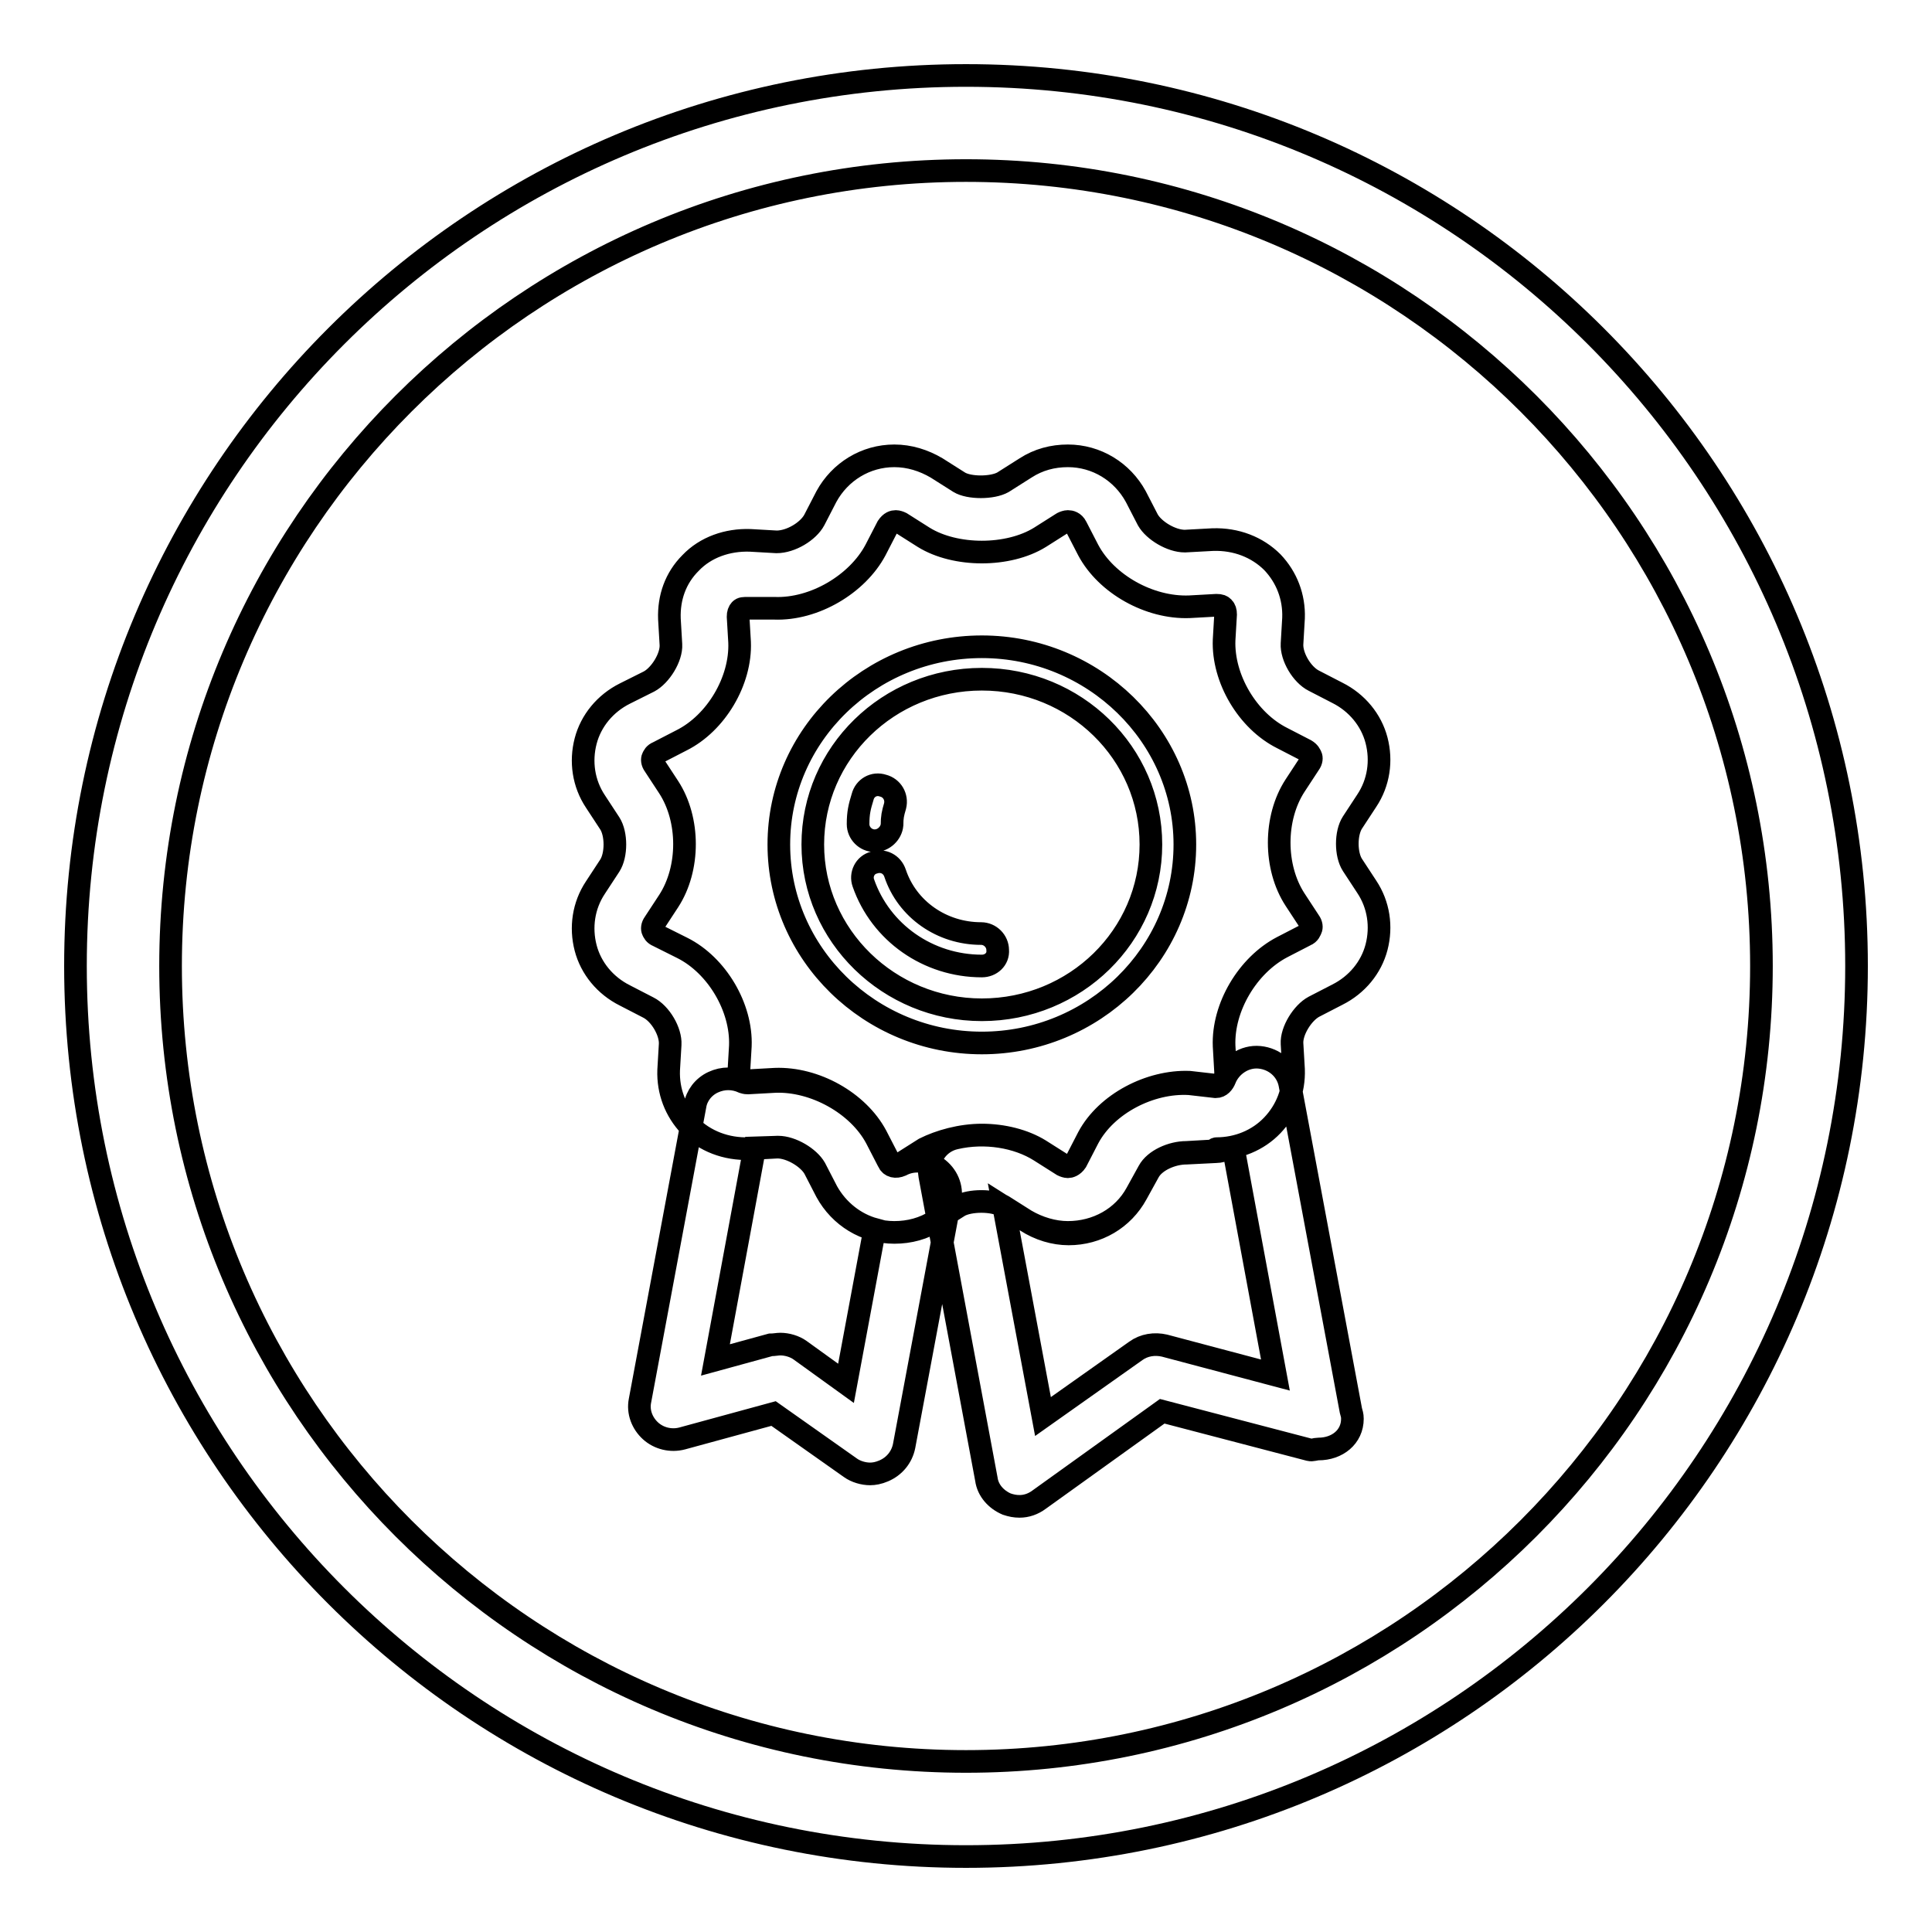 <?xml version="1.0" encoding="utf-8"?>
<!-- Svg Vector Icons : http://www.onlinewebfonts.com/icon -->
<!DOCTYPE svg PUBLIC "-//W3C//DTD SVG 1.1//EN" "http://www.w3.org/Graphics/SVG/1.1/DTD/svg11.dtd">
<svg version="1.1" xmlns="http://www.w3.org/2000/svg" xmlns:xlink="http://www.w3.org/1999/xlink" x="0px" y="0px" viewBox="0 0 256 256" enable-background="new 0 0 256 256" xml:space="preserve">
<g><g><path stroke-width="3" fill-opacity="0" stroke="#000000"  d="M128,10c65.2,0,118,52.8,118,118c0,65.2-52.8,118-118,118c-65.2,0-118-52.8-118-118C10,62.8,62.8,10,128,10z M128,22.6c58.2,0,105.4,47.2,105.4,105.4c0,58.2-47.2,105.4-105.4,105.4c-58.2,0-105.4-47.2-105.4-105.4C22.6,69.8,69.8,22.6,128,22.6z M115.3,195.3c-0.9,0-1.9-0.3-2.6-0.8l-10.2-7.2l-12.1,3.3c-1.5,0.4-3.1,0-4.2-1c-1.1-1-1.7-2.5-1.4-4l7.3-39.1c0.2-1.3,1.1-2.5,2.4-3.1c1.3-0.6,2.7-0.6,4,0c0.3,0.1,0.5,0.1,0.6,0.1l3.6-0.2c5.2-0.2,11,3,13.4,7.5l1.6,3.1c0.3,0.7,1,0.8,1.7,0.5c1.5-0.8,3.3-0.7,4.7,0.3c1.4,1,2.1,2.6,1.8,4.3l-6.1,32.6c-0.3,1.5-1.3,2.7-2.7,3.3C116.4,195.2,115.8,195.3,115.3,195.3z M103.4,178.1c0.9,0,1.9,0.3,2.6,0.8l6.1,4.4l3.8-20.4c-2.6-0.7-4.9-2.5-6.3-5l-1.6-3.1c-0.8-1.4-3.1-2.8-4.9-2.8l-3.1,0.1l-5.2,28.1l7.3-2C102.6,178.2,103,178.1,103.4,178.1z M135.1,199.6c-0.6,0-1.1-0.1-1.7-0.3c-1.4-0.6-2.5-1.8-2.7-3.3l-7.5-40.2c-0.4-2.3,1.1-4.5,3.4-5c3.9-0.9,8.2-0.2,11.2,1.7l3,1.9c0.2,0.1,0.5,0.2,0.7,0.2s0.7-0.1,1.1-0.7l1.6-3.1c2.4-4.5,8.2-7.5,13.4-7.2l3.5,0.4l0,0c0.6,0,1-0.5,1.2-1c0.7-1.8,2.6-3.1,4.6-2.9c2,0.2,3.6,1.6,4,3.5l8.1,43.3c0.1,0.4,0.2,0.6,0.2,1.1c0,2.4-2,4-4.5,4c0,0,0,0,0,0c-0.4,0-0.8,0.2-1.2,0.1l-19.5-5.1l-16.3,11.7C136.9,199.3,136,199.6,135.1,199.6z M133,159.9l5.2,27.8l12.3-8.7c1.1-0.8,2.5-1,3.8-0.7l14.7,3.9l-5.6-30.2c-0.7,0.1-1.4,0.6-2.2,0.6l-4,0.2l0,0c-1.9,0-4.2,1-5,2.5l-1.6,2.9c-1.8,3.3-5.2,5.3-9,5.3c-1.9,0-3.9-0.6-5.6-1.7L133,159.9z M130.1,138.2c-14.8,0-26.9-11.8-26.9-26.3c0-14.5,12.1-26.2,26.9-26.2c14.8,0,26.9,11.8,26.9,26.2C157,126.4,144.9,138.2,130.1,138.2z M130.1,90c-12.4,0-22.4,9.8-22.4,21.9s10.1,21.9,22.4,21.9c12.4,0,22.4-9.8,22.4-21.9S142.5,90,130.1,90z M115.9,111.4c-1.2,0-2.2-1-2.2-2.2c0-1.5,0.2-2.3,0.6-3.6c0.3-1.2,1.5-1.9,2.7-1.5c1.2,0.3,1.9,1.5,1.6,2.7c-0.3,1-0.4,1.5-0.4,2.5C118.1,110.4,117.1,111.4,115.9,111.4z M130.1,128c-7.1,0-13.4-4.4-15.7-11c-0.4-1.1,0.2-2.4,1.4-2.7c1.2-0.4,2.4,0.2,2.8,1.4c1.6,4.8,6.2,8,11.4,8c1.2,0,2.2,1,2.2,2.2C132.3,127.1,131.3,128,130.1,128z M141.5,163.3c-1.9,0-3.9-0.6-5.6-1.6l-3-1.9c-1.3-0.8-4.4-0.8-5.8,0l-3,1.9c-1.7,1.1-3.6,1.6-5.6,1.6c-3.8,0-7.2-2.1-9-5.4l-1.6-3.1c-0.8-1.4-3.1-2.8-4.9-2.8l-3.7,0.2c-3.1,0.1-5.9-1-7.9-3c-1.9-2-2.9-4.6-2.8-7.4l0.2-3.4c0.1-1.7-1.3-4.1-2.9-4.9l-3.1-1.6c-2.6-1.3-4.5-3.6-5.2-6.3c-0.7-2.7-0.3-5.6,1.3-8l1.9-2.9c0.9-1.4,0.9-4.2,0-5.6l-1.9-2.9c-1.6-2.4-2-5.3-1.3-8c0.7-2.7,2.6-5,5.2-6.3l3.2-1.6c1.5-0.8,3-3.2,2.9-4.9l-0.2-3.4c-0.1-2.8,0.8-5.4,2.8-7.4c2-2.1,4.9-3.1,7.9-3l3.5,0.2l0,0c1.9,0,4.2-1.4,5-2.9l1.6-3.1c1.8-3.3,5.2-5.4,9-5.4c2,0,3.9,0.6,5.6,1.6l3,1.9c1.3,0.8,4.4,0.8,5.8,0l3-1.9c1.7-1.1,3.6-1.6,5.6-1.6c3.8,0,7.2,2.1,9,5.4l1.6,3.1c0.8,1.4,3.1,2.8,4.9,2.8l3.7-0.2c3.1-0.1,5.9,1,7.9,3c1.9,2,2.9,4.6,2.8,7.4l-0.2,3.4c-0.1,1.7,1.3,4.1,2.9,4.9l3.1,1.6c2.6,1.3,4.5,3.6,5.2,6.3c0.7,2.7,0.3,5.6-1.3,8l-1.9,2.9c-0.9,1.4-0.9,4.2,0,5.6l1.9,2.9c1.6,2.4,2,5.3,1.3,8c-0.7,2.7-2.6,5-5.2,6.3l-3.1,1.6c-1.5,0.8-3,3.2-2.9,4.9l0.2,3.4c0.1,2.8-0.9,5.4-2.8,7.4c-1.9,2-4.6,3.1-7.4,3.1l0,0c-0.2,0-0.3,0.3-0.5,0.3l-3.5,0.2l0,0c-1.9,0-4.2,1-5,2.5l-1.6,2.9C148.8,161.4,145.3,163.3,141.5,163.3z M130.1,150.4c2.8,0,5.6,0.7,7.7,2l3,1.9c0.2,0.1,0.5,0.2,0.7,0.2s0.7-0.1,1.1-0.7l1.6-3.1c2.4-4.5,8.2-7.5,13.4-7.3l3.5,0.4l0,0c0.6,0,0.8-0.5,1-0.6c0.2-0.2,0.3-0.7,0.3-1.1l-0.2-3.5c-0.2-5.1,3.1-10.7,7.7-13.1l3.1-1.6c0.5-0.2,0.6-0.6,0.7-0.8c0.1-0.2,0.1-0.6-0.2-1l-1.9-2.9c-2.8-4.3-2.8-10.8,0-15.1l1.9-2.9c0.3-0.4,0.3-0.8,0.2-1c-0.1-0.2-0.2-0.5-0.7-0.8l-3.1-1.6c-4.6-2.3-7.9-7.9-7.7-13l0.2-3.4c0-0.4-0.1-0.7-0.3-0.9c-0.2-0.2-0.4-0.3-0.9-0.3l-3.6,0.2c-5.3,0.2-11-3-13.4-7.5l-1.6-3.1c-0.3-0.6-0.8-0.7-1.1-0.7c-0.2,0-0.5,0.1-0.7,0.2l-3,1.9c-4.2,2.6-11.2,2.6-15.4,0l-3-1.9c-0.2-0.1-0.5-0.2-0.7-0.2c-0.3,0-0.7,0.1-1.1,0.7l-1.6,3.1c-2.4,4.5-8.1,7.9-13.4,7.7l-3.5,0l0,0c-0.6,0-0.8,0-1,0.2c-0.2,0.2-0.3,0.5-0.3,0.9l0.2,3.4c0.2,5.1-3.1,10.7-7.7,13l-3.1,1.6c-0.5,0.2-0.6,0.5-0.7,0.7s-0.1,0.6,0.2,1l1.9,2.9c2.8,4.3,2.8,10.8,0,15.1l-1.9,2.9c-0.3,0.4-0.3,0.8-0.2,1s0.2,0.5,0.7,0.7l3.2,1.6c4.6,2.3,7.9,7.9,7.7,13l-0.2,3.4c0,0.4,0.1,0.7,0.3,0.9c0.1,0.1,0.4,0.3,0.9,0.3l3.6-0.2c5.3-0.2,11,3,13.4,7.5l1.6,3.1c0.3,0.6,0.8,0.7,1.1,0.7c0.2,0,0.5-0.1,0.7-0.2l3-1.9C124.5,151.2,127.3,150.4,130.1,150.4z"/></g></g>
</svg>